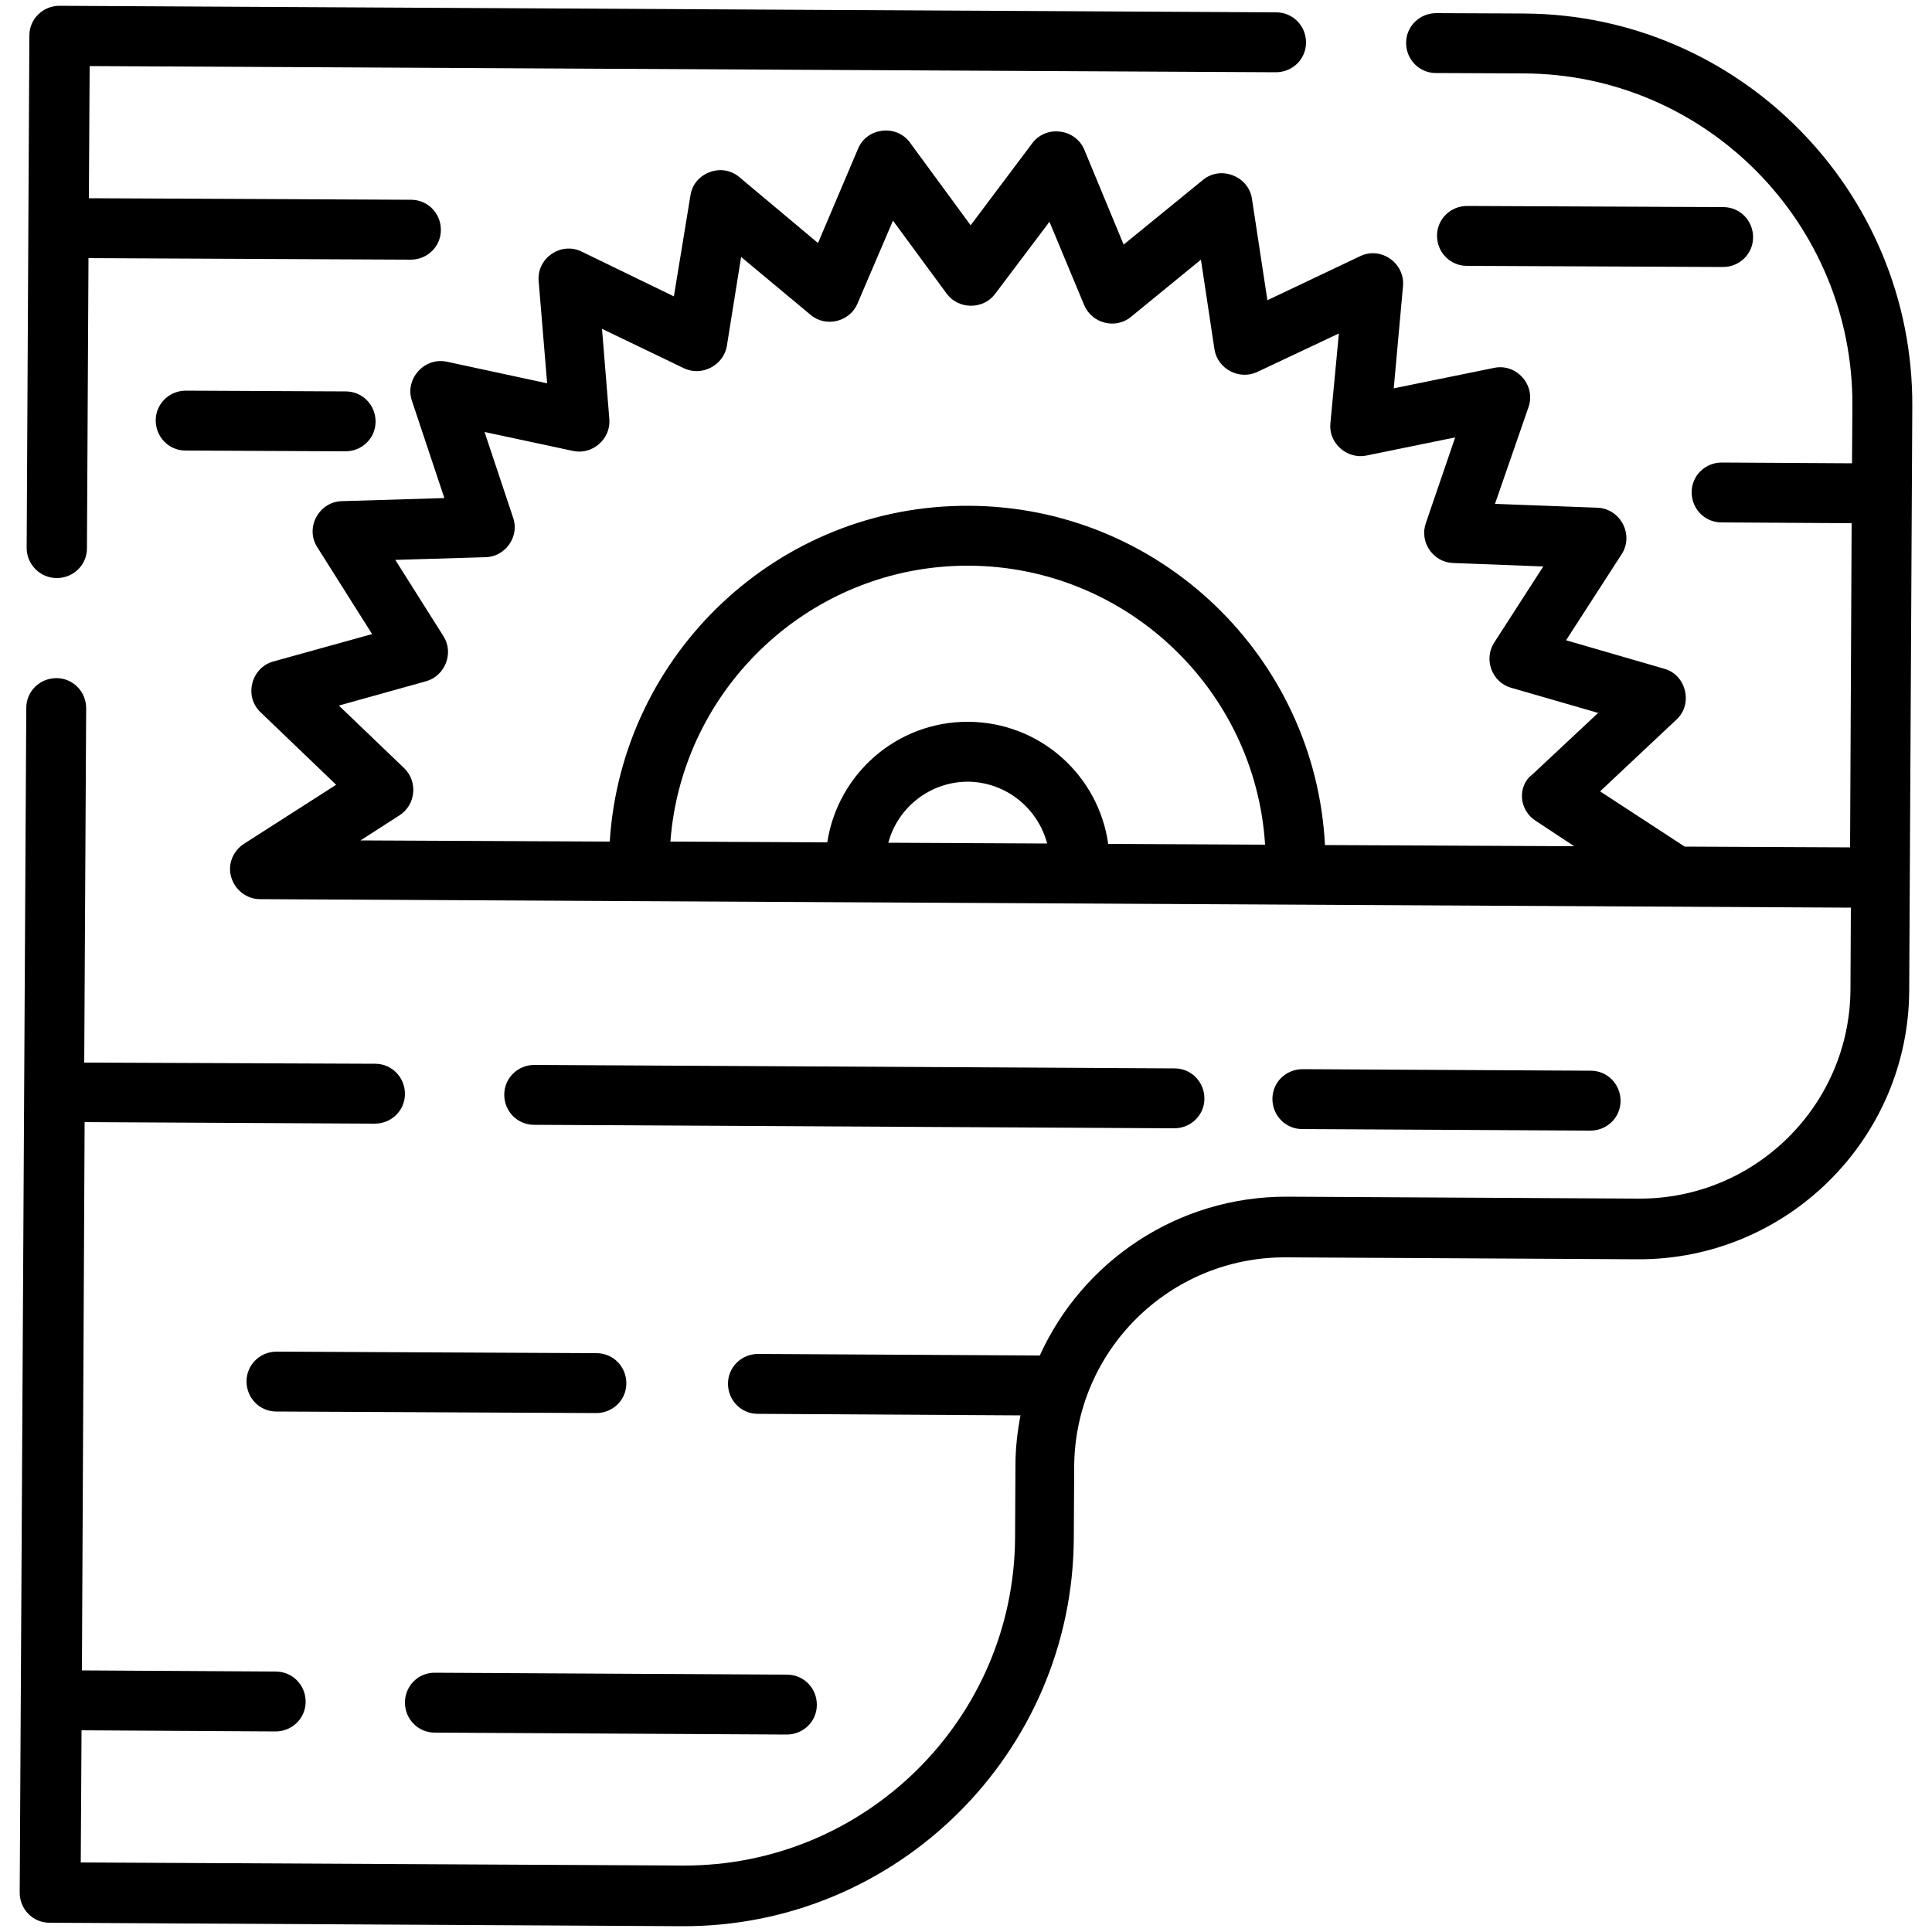 <?xml version="1.0" encoding="utf-8"?>
<!-- Generator: Adobe Illustrator 23.0.2, SVG Export Plug-In . SVG Version: 6.00 Build 0)  -->
<svg version="1.1" id="Ebene_1" xmlns="http://www.w3.org/2000/svg" xmlns:xlink="http://www.w3.org/1999/xlink" x="0px" y="0px"
	 viewBox="0 0 500 500" style="enable-background:new 0 0 500 500;" xml:space="preserve">
<g>
	<path d="M393.9,206.6c0.2,2.4,1.5,4.5,3.5,5.8l10,6.6l-64.5-0.3c-2.5-48.7-42.8-87.6-92.1-87.8c-49.3-0.3-89.9,38.2-93,86.9
		l-64.5-0.3l10.1-6.5c4.2-2.7,4.8-8.7,1.2-12.2l-16.9-16.2l22.6-6.3c4.9-1.4,7.2-7.3,4.5-11.6l-12.5-19.8l23.4-0.7
		c5.1-0.1,8.8-5.4,7.1-10.2l-7.4-22.2l22.9,4.9c5,1.1,9.8-3.1,9.4-8.2l-1.9-23.4L177,95.3c4.6,2.2,10.2-0.7,11.1-5.7l3.7-23.1l18,15
		c3.9,3.3,10.1,1.8,12.1-2.9l9.2-21.5l13.9,18.9c3,4.1,9.4,4.2,12.5,0.1l14.1-18.7l9,21.6c2,4.7,8.1,6.3,12.1,3l18.1-14.8l3.5,23.2
		c0.8,5.1,6.4,8,11,5.9l21.2-10l-2.2,23.3c-0.5,5.1,4.3,9.3,9.3,8.3l23-4.7l-7.6,22.2c-1.7,4.9,1.9,10.1,7,10.3l23.4,0.9l-12.7,19.7
		c-2.8,4.3-0.6,10.3,4.4,11.7l22.5,6.5l-17.1,16C394.6,201.9,393.7,204.3,393.9,206.6 M286.8,218.4c-2.5-17.8-17.7-31.5-36.2-31.6
		c-18.5-0.1-33.8,13.5-36.5,31.2l-40.6-0.2c3-40,36.6-71.6,77.3-71.4c40.7,0.2,74.1,32.1,76.6,72.2L286.8,218.4z M229.9,218.1
		c2.4-9.1,10.8-15.8,20.6-15.8c9.9,0.1,18.1,6.9,20.5,16L229.9,218.1z M394.5,3.5l-22.8-0.1c-4.3,0-7.8,3.4-7.8,7.7
		c0,4.3,3.4,7.8,7.7,7.8l22.8,0.1c47.1,0.2,85.2,38.8,85,85.9l-0.1,15l-33.7-0.2c-4.3,0-7.8,3.4-7.8,7.7c0,4.3,3.4,7.8,7.7,7.8
		l33.7,0.2l-0.4,83.9l-42.8-0.2l-21.9-14.3l19.8-18.6c4.3-4,2.5-11.5-3.1-13.1l-25.5-7.4l14.4-22.3c3.2-5-0.3-11.7-6.2-12l-26.6-1
		l8.7-25.1c1.9-5.6-3.1-11.3-8.9-10.1l-26,5.3l2.4-26.5c0.5-5.9-5.7-10.3-11.1-7.7l-24,11.4l-4-26.3c-0.9-5.8-8-8.6-12.6-4.9
		l-20.6,16.8l-10.2-24.6c-2.3-5.4-9.8-6.4-13.4-1.7l-16,21.3l-15.7-21.4c-3.5-4.8-11.1-3.9-13.4,1.5l-10.4,24.5l-20.4-17.1
		c-4.5-3.8-11.7-1.1-12.6,4.7l-4.3,26.2l-23.9-11.6c-5.3-2.6-11.6,1.7-11.1,7.6l2.2,26.5l-26-5.6c-5.8-1.2-10.9,4.5-9,10.1l8.4,25.2
		l-26.6,0.8c-5.9,0.2-9.5,6.9-6.3,11.9l14.2,22.5l-25.6,7.1c-5.7,1.6-7.6,9-3.3,13.1l19.6,18.8l-23.9,15.3c-2.9,1.9-4.3,5.5-3.2,8.8
		c1,3.2,4,5.5,7.4,5.5l411.7,2.2l-0.1,21.2c-0.2,30-24.7,54.2-54.7,54.1l-91.1-0.5c-28.4-0.1-53,16.8-64,41.1l-72.9-0.4
		c-4.3,0-7.8,3.4-7.8,7.7c0,4.3,3.4,7.8,7.7,7.8l68,0.4c-0.8,4.2-1.3,8.5-1.3,12.9l-0.1,18.6c-0.2,47.1-38.8,85.2-85.9,85
		l-155.9-0.8l0.2-34.2l50.2,0.3c4.3,0,7.8-3.4,7.8-7.7c0-4.3-3.4-7.8-7.7-7.8l-50.2-0.3l0.7-141.9l75.1,0.4c4.3,0,7.8-3.4,7.8-7.7
		c0-4.3-3.4-7.8-7.7-7.8L21.8,275l0.5-91.7c0-4.3-3.4-7.8-7.7-7.8c-4.3,0-7.8,3.4-7.8,7.7L5.1,489.8c0,4.3,3.4,7.8,7.7,7.8
		l163.6,0.9c55.7,0.3,101.2-44.8,101.5-100.4l0.1-18.6c0.2-30,24.7-54.2,54.7-54.1l91.1,0.5c38.5,0.2,70.1-31,70.3-69.5l0.8-151.2
		C495.2,49.4,450.1,3.8,394.5,3.5"/>
	<path d="M14.7,149.6c4.3,0,7.8-3.4,7.8-7.7l0.4-75.1l83.4,0.4c4.3,0,7.8-3.4,7.8-7.7s-3.4-7.8-7.7-7.8l-83.4-0.4l0.2-34.2l307,1.6
		c4.3,0,7.8-3.4,7.8-7.7c0-4.3-3.4-7.8-7.7-7.8L15.4,1.5c-4.3,0-7.8,3.4-7.8,7.7L6.9,141.8C6.9,146.1,10.4,149.6,14.7,149.6"/>
	<path d="M104.8,440.6c0,4.3,3.4,7.8,7.7,7.8l91.1,0.5c4.3,0,7.8-3.4,7.8-7.7c0-4.3-3.4-7.8-7.7-7.8l-91.1-0.5
		C108.3,432.8,104.8,436.3,104.8,440.6"/>
	<path d="M63.8,357.5c0,4.3,3.4,7.8,7.7,7.8l82.8,0.4c4.3,0,7.8-3.4,7.8-7.7c0-4.3-3.4-7.8-7.7-7.8l-82.8-0.4
		C67.3,349.8,63.8,353.2,63.8,357.5"/>
	<path d="M303.9,292c4.3,0,7.8-3.4,7.8-7.7c0-4.3-3.4-7.8-7.7-7.8l-165.7-0.9c-4.3,0-7.8,3.4-7.8,7.7c0,4.3,3.4,7.8,7.7,7.8
		L303.9,292z"/>
	<path d="M411.6,292.6c4.3,0,7.8-3.4,7.8-7.7c0-4.3-3.4-7.8-7.7-7.8l-74.6-0.4c-4.3,0-7.8,3.4-7.8,7.7c0,4.3,3.4,7.8,7.7,7.8
		L411.6,292.6z"/>
	<path d="M445.9,69.1c4.3,0,7.8-3.4,7.8-7.7c0-4.3-3.4-7.8-7.7-7.8l-66.3-0.3c-4.3,0-7.8,3.4-7.8,7.7c0,4.3,3.4,7.8,7.7,7.8
		L445.9,69.1z"/>
	<path d="M48.1,101.1c-4.3,0-7.8,3.4-7.8,7.7c0,4.3,3.4,7.8,7.7,7.8l41.4,0.2c4.3,0,7.8-3.4,7.8-7.7c0-4.3-3.4-7.8-7.7-7.8
		L48.1,101.1z"/>
</g>
</svg>
